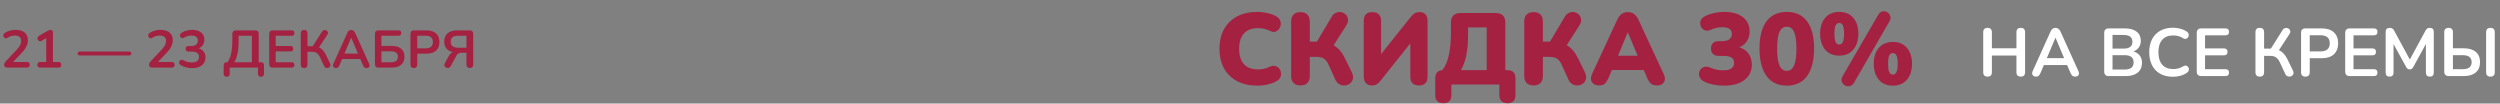 <svg width="1183" height="49" viewBox="0 0 1183 49" fill="none" xmlns="http://www.w3.org/2000/svg">
<rect x="0" y="0" width="1183" height="49" fill="#808080" stroke="none"/>
<path d="M595.004 40.528C591.26 40.528 588.044 39.808 585.356 38.368C582.668 36.928 580.604 34.896 579.164 32.272C577.756 29.648 577.052 26.576 577.052 23.056C577.052 19.536 577.756 16.48 579.164 13.888C580.604 11.264 582.668 9.232 585.356 7.792C588.044 6.352 591.26 5.632 595.004 5.632C596.476 5.632 597.996 5.808 599.564 6.16C601.164 6.48 602.572 6.976 603.788 7.648C604.684 8.128 605.308 8.736 605.66 9.472C606.012 10.208 606.14 10.96 606.044 11.728C605.948 12.496 605.66 13.184 605.18 13.792C604.732 14.4 604.156 14.816 603.452 15.04C602.748 15.232 601.98 15.12 601.148 14.704C599.26 13.776 597.324 13.312 595.34 13.312C592.364 13.312 590.124 14.16 588.62 15.856C587.116 17.52 586.364 19.92 586.364 23.056C586.364 26.224 587.116 28.656 588.62 30.352C590.124 32.016 592.364 32.848 595.34 32.848C596.172 32.848 597.068 32.752 598.028 32.56C598.988 32.336 599.932 32 600.86 31.552C601.82 31.136 602.668 31.024 603.404 31.216C604.172 31.408 604.796 31.792 605.276 32.368C605.756 32.944 606.044 33.616 606.14 34.384C606.268 35.12 606.172 35.856 605.852 36.592C605.532 37.328 604.94 37.92 604.076 38.368C602.956 39.04 601.564 39.568 599.9 39.952C598.268 40.336 596.636 40.528 595.004 40.528ZM615.379 40.432C613.971 40.432 612.883 40.048 612.115 39.28C611.347 38.512 610.963 37.408 610.963 35.968V10.192C610.963 8.752 611.347 7.648 612.115 6.88C612.883 6.112 613.971 5.728 615.379 5.728C616.787 5.728 617.875 6.112 618.643 6.88C619.411 7.648 619.795 8.752 619.795 10.192V19.696H623.155L630.115 7.984C630.691 6.992 631.395 6.336 632.227 6.016C633.091 5.664 633.939 5.584 634.771 5.776C635.603 5.968 636.307 6.368 636.883 6.976C637.459 7.552 637.795 8.288 637.891 9.184C637.987 10.048 637.715 10.992 637.075 12.016L631.075 21.424C633.251 22.64 635.043 24.704 636.451 27.616L639.667 34.192C640.243 35.376 640.419 36.416 640.195 37.312C640.003 38.208 639.555 38.928 638.851 39.472C638.179 40.016 637.379 40.336 636.451 40.432C635.555 40.528 634.691 40.352 633.859 39.904C633.027 39.456 632.371 38.72 631.891 37.696L628.627 30.496C628.019 29.184 627.267 28.256 626.371 27.712C625.475 27.168 624.323 26.896 622.915 26.896H619.795V35.968C619.795 37.408 619.411 38.512 618.643 39.28C617.907 40.048 616.819 40.432 615.379 40.432ZM649.162 40.432C647.978 40.432 647.034 40.064 646.33 39.328C645.658 38.56 645.322 37.472 645.322 36.064V9.856C645.322 7.104 646.698 5.728 649.45 5.728C650.762 5.728 651.77 6.096 652.474 6.832C653.178 7.536 653.53 8.544 653.53 9.856V25.6L667.402 8.224C668.106 7.328 668.762 6.688 669.37 6.304C670.01 5.92 670.874 5.728 671.962 5.728C673.05 5.728 673.914 6.096 674.554 6.832C675.194 7.536 675.514 8.48 675.514 9.664V36.256C675.514 39.04 674.154 40.432 671.434 40.432C668.714 40.432 667.354 39.04 667.354 36.256V20.512L653.482 37.936C652.746 38.832 652.09 39.472 651.514 39.856C650.938 40.24 650.154 40.432 649.162 40.432ZM682.993 48.832C680.433 48.832 679.153 47.536 679.153 44.944V37.072C679.153 34.672 680.273 33.376 682.513 33.184C685.233 29.824 686.593 23.808 686.593 15.136V10.72C686.593 7.68 688.113 6.16 691.153 6.16H707.713C710.785 6.16 712.321 7.68 712.321 10.72V33.184H713.185C715.809 33.184 717.121 34.48 717.121 37.072V44.944C717.121 47.536 715.857 48.832 713.329 48.832C710.769 48.832 709.489 47.536 709.489 44.944V40H686.785V44.944C686.785 47.536 685.521 48.832 682.993 48.832ZM691.297 33.184H703.489V12.976H694.705V16.096C694.705 20.032 694.417 23.408 693.841 26.224C693.265 29.04 692.417 31.36 691.297 33.184ZM725.676 40.432C724.268 40.432 723.18 40.048 722.412 39.28C721.644 38.512 721.26 37.408 721.26 35.968V10.192C721.26 8.752 721.644 7.648 722.412 6.88C723.18 6.112 724.268 5.728 725.676 5.728C727.084 5.728 728.172 6.112 728.94 6.88C729.708 7.648 730.092 8.752 730.092 10.192V19.696H733.452L740.412 7.984C740.988 6.992 741.692 6.336 742.524 6.016C743.388 5.664 744.236 5.584 745.068 5.776C745.9 5.968 746.604 6.368 747.18 6.976C747.756 7.552 748.092 8.288 748.188 9.184C748.284 10.048 748.012 10.992 747.372 12.016L741.372 21.424C743.548 22.64 745.34 24.704 746.748 27.616L749.964 34.192C750.54 35.376 750.716 36.416 750.492 37.312C750.3 38.208 749.852 38.928 749.148 39.472C748.476 40.016 747.676 40.336 746.748 40.432C745.852 40.528 744.988 40.352 744.156 39.904C743.324 39.456 742.668 38.72 742.188 37.696L738.924 30.496C738.316 29.184 737.564 28.256 736.668 27.712C735.772 27.168 734.62 26.896 733.212 26.896H730.092V35.968C730.092 37.408 729.708 38.512 728.94 39.28C728.204 40.048 727.116 40.432 725.676 40.432ZM756.64 40.432C755.136 40.432 754.032 39.92 753.328 38.896C752.624 37.872 752.624 36.592 753.328 35.056L765.28 9.328C765.856 8.08 766.56 7.168 767.392 6.592C768.224 6.016 769.2 5.728 770.32 5.728C771.408 5.728 772.368 6.016 773.2 6.592C774.032 7.168 774.736 8.08 775.312 9.328L787.264 35.056C788 36.624 788.032 37.92 787.36 38.944C786.688 39.936 785.632 40.432 784.192 40.432C782.912 40.432 781.92 40.144 781.216 39.568C780.544 38.992 779.936 38.064 779.392 36.784L777.856 33.136H762.736L761.2 36.784C760.624 38.064 760.032 38.992 759.424 39.568C758.816 40.144 757.888 40.432 756.64 40.432ZM770.224 15.376L765.616 26.368H774.928L770.32 15.376H770.224ZM815.72 40.528C814.056 40.528 812.408 40.368 810.776 40.048C809.176 39.728 807.784 39.28 806.6 38.704C805.608 38.224 804.904 37.632 804.488 36.928C804.072 36.224 803.896 35.504 803.96 34.768C804.024 34.032 804.28 33.376 804.728 32.8C805.208 32.224 805.816 31.84 806.552 31.648C807.32 31.424 808.184 31.52 809.144 31.936C810.328 32.448 811.416 32.8 812.408 32.992C813.4 33.184 814.392 33.28 815.384 33.28C818.84 33.28 820.568 32.096 820.568 29.728C820.568 27.552 819.032 26.464 815.96 26.464H813.368C812.152 26.464 811.224 26.16 810.584 25.552C809.944 24.944 809.624 24.08 809.624 22.96C809.624 21.84 809.944 20.976 810.584 20.368C811.224 19.76 812.152 19.456 813.368 19.456H815.096C816.472 19.456 817.544 19.168 818.312 18.592C819.112 18.016 819.512 17.184 819.512 16.096C819.512 13.952 818.024 12.88 815.048 12.88C814.152 12.88 813.24 12.976 812.312 13.168C811.384 13.36 810.392 13.696 809.336 14.176C808.504 14.528 807.736 14.608 807.032 14.416C806.36 14.224 805.8 13.856 805.352 13.312C804.904 12.768 804.632 12.144 804.536 11.44C804.44 10.704 804.568 10.016 804.92 9.376C805.272 8.704 805.88 8.144 806.744 7.696C809.496 6.32 812.552 5.632 815.912 5.632C819.688 5.632 822.632 6.464 824.744 8.128C826.856 9.76 827.912 12.032 827.912 14.944C827.912 16.672 827.48 18.192 826.616 19.504C825.752 20.816 824.552 21.776 823.016 22.384C824.904 22.928 826.36 23.92 827.384 25.36C828.44 26.8 828.968 28.544 828.968 30.592C828.968 33.664 827.784 36.096 825.416 37.888C823.08 39.648 819.848 40.528 815.72 40.528ZM845.509 40.528C841.317 40.528 838.117 39.008 835.909 35.968C833.701 32.896 832.597 28.56 832.597 22.96C832.597 17.328 833.701 13.04 835.909 10.096C838.117 7.12 841.317 5.632 845.509 5.632C849.701 5.632 852.901 7.12 855.109 10.096C857.317 13.04 858.421 17.312 858.421 22.912C858.421 28.544 857.317 32.896 855.109 35.968C852.901 39.008 849.701 40.528 845.509 40.528ZM845.509 33.52C847.045 33.52 848.181 32.688 848.917 31.024C849.685 29.328 850.069 26.624 850.069 22.912C850.069 19.232 849.685 16.608 848.917 15.04C848.181 13.44 847.045 12.64 845.509 12.64C843.973 12.64 842.821 13.44 842.053 15.04C841.317 16.608 840.949 19.232 840.949 22.912C840.949 26.624 841.317 29.328 842.053 31.024C842.821 32.688 843.973 33.52 845.509 33.52ZM877.315 39.136C876.771 40.064 876.083 40.608 875.251 40.768C874.451 40.928 873.699 40.8 872.995 40.384C872.291 39.968 871.795 39.376 871.507 38.608C871.251 37.808 871.395 36.944 871.939 36.016L888.739 7.072C889.283 6.112 889.955 5.552 890.755 5.392C891.555 5.232 892.307 5.36 893.011 5.776C893.715 6.192 894.195 6.8 894.451 7.6C894.739 8.368 894.611 9.216 894.067 10.144L877.315 39.136ZM870.355 26.32C867.475 26.32 865.235 25.376 863.635 23.488C862.067 21.568 861.283 19.04 861.283 15.904C861.283 12.736 862.083 10.24 863.683 8.416C865.283 6.56 867.507 5.632 870.355 5.632C873.171 5.632 875.379 6.576 876.979 8.464C878.579 10.32 879.379 12.8 879.379 15.904C879.379 19.04 878.579 21.568 876.979 23.488C875.411 25.376 873.203 26.32 870.355 26.32ZM870.355 21.04C871.091 21.04 871.651 20.656 872.035 19.888C872.419 19.12 872.611 17.792 872.611 15.904C872.611 14.016 872.403 12.704 871.987 11.968C871.603 11.232 871.059 10.864 870.355 10.864C869.587 10.864 869.011 11.232 868.627 11.968C868.243 12.672 868.051 13.984 868.051 15.904C868.051 17.856 868.243 19.2 868.627 19.936C869.011 20.672 869.587 21.04 870.355 21.04ZM895.699 40.528C892.851 40.528 890.627 39.584 889.027 37.696C887.459 35.808 886.675 33.296 886.675 30.16C886.675 26.992 887.475 24.48 889.075 22.624C890.675 20.768 892.883 19.84 895.699 19.84C898.547 19.84 900.771 20.784 902.371 22.672C903.971 24.56 904.771 27.056 904.771 30.16C904.771 33.296 903.971 35.808 902.371 37.696C900.803 39.584 898.579 40.528 895.699 40.528ZM895.699 35.296C896.435 35.296 896.995 34.912 897.379 34.144C897.795 33.376 898.003 32.048 898.003 30.16C898.003 28.272 897.795 26.96 897.379 26.224C896.995 25.488 896.435 25.12 895.699 25.12C894.963 25.12 894.403 25.472 894.019 26.176C893.635 26.88 893.443 28.208 893.443 30.16C893.443 32.08 893.635 33.424 894.019 34.192C894.403 34.928 894.963 35.296 895.699 35.296Z" fill="#A52142"/>
<path d="M3.495 32C2.962 32 2.57 31.883 2.32 31.65C2.087 31.4 1.97 31.042 1.97 30.575C1.97 30.292 2.045 30.017 2.195 29.75C2.345 29.483 2.562 29.2 2.845 28.9L7.87 23.55C8.637 22.75 9.187 22.025 9.52 21.375C9.854 20.708 10.02 20.042 10.02 19.375C10.02 17.675 8.995 16.825 6.945 16.825C6.379 16.825 5.812 16.908 5.245 17.075C4.679 17.225 4.104 17.492 3.52 17.875C3.154 18.125 2.812 18.2 2.495 18.1C2.179 18 1.937 17.8 1.77 17.5C1.604 17.183 1.545 16.85 1.595 16.5C1.662 16.15 1.879 15.85 2.245 15.6C2.962 15.117 3.762 14.75 4.645 14.5C5.545 14.25 6.445 14.125 7.345 14.125C9.229 14.125 10.67 14.55 11.67 15.4C12.687 16.25 13.195 17.467 13.195 19.05C13.195 20.117 12.937 21.142 12.42 22.125C11.92 23.108 11.129 24.167 10.045 25.3L6.17 29.35H12.695C13.612 29.35 14.07 29.783 14.07 30.65C14.07 31.55 13.612 32 12.695 32H3.495ZM19.061 32C18.144 32 17.686 31.55 17.686 30.65C17.686 29.783 18.144 29.35 19.061 29.35H21.861V18.025L19.736 19.3C19.336 19.533 18.969 19.592 18.636 19.475C18.319 19.358 18.077 19.15 17.911 18.85C17.744 18.55 17.694 18.225 17.761 17.875C17.827 17.508 18.061 17.208 18.461 16.975L21.911 14.9C22.244 14.7 22.577 14.533 22.911 14.4C23.244 14.25 23.552 14.175 23.836 14.175C24.186 14.175 24.477 14.275 24.711 14.475C24.944 14.658 25.061 14.967 25.061 15.4V29.35H27.611C28.527 29.35 28.986 29.783 28.986 30.65C28.986 31.55 28.527 32 27.611 32H19.061ZM37.738 26.25C37.455 26.25 37.213 26.158 37.013 25.975C36.83 25.792 36.738 25.567 36.738 25.3C36.738 25.033 36.83 24.817 37.013 24.65C37.213 24.467 37.455 24.375 37.738 24.375H61.163C61.446 24.375 61.68 24.467 61.863 24.65C62.046 24.817 62.138 25.033 62.138 25.3C62.138 25.567 62.046 25.792 61.863 25.975C61.68 26.158 61.446 26.25 61.163 26.25H37.738ZM72.05 32C71.517 32 71.125 31.883 70.875 31.65C70.642 31.4 70.525 31.042 70.525 30.575C70.525 30.292 70.6 30.017 70.75 29.75C70.9 29.483 71.117 29.2 71.4 28.9L76.425 23.55C77.192 22.75 77.742 22.025 78.075 21.375C78.408 20.708 78.575 20.042 78.575 19.375C78.575 17.675 77.55 16.825 75.5 16.825C74.933 16.825 74.367 16.908 73.8 17.075C73.233 17.225 72.658 17.492 72.075 17.875C71.708 18.125 71.367 18.2 71.05 18.1C70.733 18 70.492 17.8 70.325 17.5C70.158 17.183 70.1 16.85 70.15 16.5C70.217 16.15 70.433 15.85 70.8 15.6C71.517 15.117 72.317 14.75 73.2 14.5C74.1 14.25 75 14.125 75.9 14.125C77.783 14.125 79.225 14.55 80.225 15.4C81.242 16.25 81.75 17.467 81.75 19.05C81.75 20.117 81.492 21.142 80.975 22.125C80.475 23.108 79.683 24.167 78.6 25.3L74.725 29.35H81.25C82.167 29.35 82.625 29.783 82.625 30.65C82.625 31.55 82.167 32 81.25 32H72.05ZM90.865 32.25C89.965 32.25 89.032 32.133 88.065 31.9C87.099 31.667 86.257 31.317 85.54 30.85C85.124 30.567 84.874 30.25 84.79 29.9C84.707 29.533 84.749 29.208 84.915 28.925C85.082 28.625 85.332 28.425 85.665 28.325C86.015 28.225 86.407 28.292 86.84 28.525C87.524 28.892 88.182 29.158 88.815 29.325C89.449 29.475 90.099 29.55 90.765 29.55C93.015 29.55 94.14 28.667 94.14 26.9C94.14 26.067 93.857 25.45 93.29 25.05C92.74 24.633 91.932 24.425 90.865 24.425H89.265C88.799 24.425 88.44 24.308 88.19 24.075C87.957 23.842 87.84 23.517 87.84 23.1C87.84 22.683 87.957 22.358 88.19 22.125C88.44 21.892 88.799 21.775 89.265 21.775H90.565C91.499 21.775 92.24 21.55 92.79 21.1C93.34 20.633 93.615 19.992 93.615 19.175C93.615 18.408 93.357 17.825 92.84 17.425C92.34 17.025 91.607 16.825 90.64 16.825C90.024 16.825 89.44 16.9 88.89 17.05C88.357 17.183 87.765 17.442 87.115 17.825C86.732 18.058 86.382 18.125 86.065 18.025C85.749 17.908 85.499 17.708 85.315 17.425C85.149 17.125 85.099 16.8 85.165 16.45C85.232 16.1 85.465 15.8 85.865 15.55C87.332 14.6 89.015 14.125 90.915 14.125C92.749 14.125 94.174 14.542 95.19 15.375C96.207 16.192 96.715 17.333 96.715 18.8C96.715 19.75 96.474 20.583 95.99 21.3C95.507 22.017 94.849 22.533 94.015 22.85C95.032 23.133 95.824 23.658 96.39 24.425C96.957 25.175 97.24 26.092 97.24 27.175C97.24 28.742 96.674 29.983 95.54 30.9C94.407 31.8 92.849 32.25 90.865 32.25ZM107.268 36.325C106.318 36.325 105.843 35.842 105.843 34.875V30.925C105.843 29.942 106.343 29.45 107.343 29.45H107.593C109.159 27.483 109.943 23.992 109.943 18.975V16.075C109.943 14.942 110.509 14.375 111.643 14.375H120.718C121.851 14.375 122.418 14.942 122.418 16.075V29.45H123.418C124.418 29.45 124.918 29.942 124.918 30.925V34.875C124.918 35.842 124.451 36.325 123.518 36.325C122.551 36.325 122.068 35.842 122.068 34.875V32H108.693V34.875C108.693 35.842 108.218 36.325 107.268 36.325ZM110.843 29.45H119.193V16.925H112.918V19.275C112.918 21.675 112.743 23.7 112.393 25.35C112.059 27 111.543 28.367 110.843 29.45ZM129.088 32C127.955 32 127.388 31.433 127.388 30.3V16.075C127.388 14.942 127.955 14.375 129.088 14.375H138.013C138.88 14.375 139.313 14.792 139.313 15.625C139.313 16.492 138.88 16.925 138.013 16.925H130.463V21.775H137.463C138.33 21.775 138.763 22.2 138.763 23.05C138.763 23.9 138.33 24.325 137.463 24.325H130.463V29.45H138.013C138.88 29.45 139.313 29.875 139.313 30.725C139.313 31.575 138.88 32 138.013 32H129.088ZM143.905 32.2C142.839 32.2 142.305 31.65 142.305 30.55V15.8C142.305 14.717 142.839 14.175 143.905 14.175C144.972 14.175 145.505 14.717 145.505 15.8V21.85H148.005L152.33 15C152.614 14.55 152.955 14.292 153.355 14.225C153.755 14.142 154.122 14.2 154.455 14.4C154.805 14.583 155.039 14.867 155.155 15.25C155.272 15.617 155.18 16.025 154.88 16.475L150.98 22.425C151.647 22.725 152.23 23.15 152.73 23.7C153.247 24.233 153.705 24.908 154.105 25.725L156.155 29.925C156.422 30.458 156.464 30.917 156.28 31.3C156.114 31.667 155.839 31.925 155.455 32.075C155.072 32.225 154.672 32.233 154.255 32.1C153.855 31.967 153.539 31.658 153.305 31.175L151.33 26.925C150.93 26.058 150.447 25.442 149.88 25.075C149.33 24.708 148.639 24.525 147.805 24.525H145.505V30.55C145.505 31.65 144.972 32.2 143.905 32.2ZM158.984 32.2C158.401 32.2 157.984 32 157.734 31.6C157.484 31.2 157.493 30.717 157.759 30.15L164.359 15.525C164.576 15.042 164.834 14.7 165.134 14.5C165.451 14.283 165.809 14.175 166.209 14.175C166.593 14.175 166.934 14.283 167.234 14.5C167.551 14.7 167.818 15.042 168.034 15.525L174.659 30.15C174.926 30.733 174.943 31.225 174.709 31.625C174.476 32.008 174.076 32.2 173.509 32.2C173.043 32.2 172.676 32.092 172.409 31.875C172.159 31.642 171.934 31.292 171.734 30.825L170.484 27.925H161.884L160.659 30.825C160.443 31.308 160.218 31.658 159.984 31.875C159.751 32.092 159.418 32.2 158.984 32.2ZM166.159 17.85L162.984 25.375H169.384L166.209 17.85H166.159ZM179.113 32C177.979 32 177.413 31.433 177.413 30.3V16.075C177.413 14.942 177.979 14.375 179.113 14.375H188.563C189.429 14.375 189.863 14.792 189.863 15.625C189.863 16.492 189.429 16.925 188.563 16.925H180.488V21.725H185.388C187.271 21.725 188.738 22.158 189.788 23.025C190.854 23.892 191.388 25.167 191.388 26.85C191.388 28.517 190.854 29.792 189.788 30.675C188.738 31.558 187.271 32 185.388 32H179.113ZM180.488 29.45H184.988C187.188 29.45 188.288 28.583 188.288 26.85C188.288 25.133 187.188 24.275 184.988 24.275H180.488V29.45ZM195.834 32.2C194.767 32.2 194.234 31.65 194.234 30.55V16C194.234 14.917 194.776 14.375 195.859 14.375H201.884C203.817 14.375 205.309 14.858 206.359 15.825C207.409 16.792 207.934 18.142 207.934 19.875C207.934 21.608 207.409 22.967 206.359 23.95C205.309 24.917 203.817 25.4 201.884 25.4H197.434V30.55C197.434 31.65 196.901 32.2 195.834 32.2ZM197.434 22.875H201.384C203.684 22.875 204.834 21.875 204.834 19.875C204.834 17.892 203.684 16.9 201.384 16.9H197.434V22.875ZM222.318 32.2C221.251 32.2 220.718 31.65 220.718 30.55V24.95H218.568C217.951 24.95 217.434 25.05 217.018 25.25C216.618 25.433 216.268 25.808 215.968 26.375L213.318 31.225C213.051 31.725 212.709 32.025 212.293 32.125C211.876 32.242 211.484 32.208 211.118 32.025C210.751 31.842 210.493 31.558 210.343 31.175C210.209 30.775 210.276 30.325 210.543 29.825L212.318 26.575C212.834 25.608 213.501 24.975 214.318 24.675C213.001 24.408 211.984 23.842 211.268 22.975C210.551 22.092 210.193 20.983 210.193 19.65C210.193 17.983 210.718 16.692 211.768 15.775C212.818 14.842 214.309 14.375 216.243 14.375H222.218C223.351 14.375 223.918 14.942 223.918 16.075V30.55C223.918 31.65 223.384 32.2 222.318 32.2ZM216.793 22.575H220.718V16.9H216.793C214.459 16.9 213.293 17.842 213.293 19.725C213.293 21.625 214.459 22.575 216.793 22.575Z" fill="#A52142"/>
<path d="M940.512 36.256C939.147 36.256 938.464 35.552 938.464 34.144V15.296C938.464 13.888 939.147 13.184 940.512 13.184C941.877 13.184 942.56 13.888 942.56 15.296V22.848H954.176V15.296C954.176 13.888 954.859 13.184 956.224 13.184C957.589 13.184 958.272 13.888 958.272 15.296V34.144C958.272 35.552 957.589 36.256 956.224 36.256C954.859 36.256 954.176 35.552 954.176 34.144V26.272H942.56V34.144C942.56 35.552 941.877 36.256 940.512 36.256ZM963.438 36.256C962.691 36.256 962.158 36 961.838 35.488C961.518 34.976 961.529 34.357 961.87 33.632L970.318 14.912C970.595 14.293 970.926 13.856 971.31 13.6C971.715 13.323 972.174 13.184 972.686 13.184C973.177 13.184 973.614 13.323 973.998 13.6C974.403 13.856 974.745 14.293 975.022 14.912L983.502 33.632C983.843 34.379 983.865 35.008 983.566 35.52C983.267 36.011 982.755 36.256 982.03 36.256C981.433 36.256 980.963 36.117 980.622 35.84C980.302 35.541 980.014 35.093 979.758 34.496L978.158 30.784H967.15L965.582 34.496C965.305 35.115 965.017 35.563 964.718 35.84C964.419 36.117 963.993 36.256 963.438 36.256ZM972.622 17.888L968.558 27.52H976.75L972.686 17.888H972.622ZM997.89 36C996.439 36 995.714 35.275 995.714 33.824V15.616C995.714 14.165 996.439 13.44 997.89 13.44H1005.57C1007.94 13.44 1009.77 13.963 1011.07 15.008C1012.38 16.032 1013.03 17.461 1013.03 19.296C1013.03 20.512 1012.72 21.557 1012.1 22.432C1011.48 23.307 1010.63 23.947 1009.54 24.352C1010.82 24.715 1011.81 25.355 1012.51 26.272C1013.24 27.168 1013.6 28.309 1013.6 29.696C1013.6 31.701 1012.92 33.259 1011.55 34.368C1010.21 35.456 1008.33 36 1005.92 36H997.89ZM999.65 23.008H1004.87C1007.66 23.008 1009.06 21.931 1009.06 19.776C1009.06 17.621 1007.66 16.544 1004.87 16.544H999.65V23.008ZM999.65 32.896H1005.41C1008.23 32.896 1009.63 31.765 1009.63 29.504C1009.63 27.243 1008.23 26.112 1005.41 26.112H999.65V32.896ZM1028.24 36.32C1025.89 36.32 1023.88 35.851 1022.19 34.912C1020.53 33.952 1019.25 32.608 1018.35 30.88C1017.46 29.131 1017.01 27.072 1017.01 24.704C1017.01 22.336 1017.46 20.288 1018.35 18.56C1019.25 16.832 1020.53 15.499 1022.19 14.56C1023.88 13.6 1025.89 13.12 1028.24 13.12C1029.41 13.12 1030.57 13.269 1031.7 13.568C1032.83 13.867 1033.82 14.293 1034.67 14.848C1035.23 15.211 1035.56 15.648 1035.67 16.16C1035.77 16.651 1035.71 17.109 1035.47 17.536C1035.24 17.941 1034.89 18.219 1034.42 18.368C1033.95 18.496 1033.43 18.368 1032.85 17.984C1032.19 17.557 1031.47 17.248 1030.71 17.056C1029.94 16.864 1029.16 16.768 1028.37 16.768C1026.09 16.768 1024.35 17.461 1023.15 18.848C1021.96 20.213 1021.36 22.165 1021.36 24.704C1021.36 27.243 1021.96 29.205 1023.15 30.592C1024.35 31.979 1026.09 32.672 1028.37 32.672C1029.18 32.672 1029.98 32.576 1030.77 32.384C1031.56 32.171 1032.31 31.851 1033.01 31.424C1033.59 31.061 1034.1 30.944 1034.55 31.072C1034.99 31.2 1035.32 31.467 1035.54 31.872C1035.77 32.256 1035.85 32.683 1035.76 33.152C1035.68 33.621 1035.39 34.037 1034.9 34.4C1034.04 35.019 1033.02 35.499 1031.83 35.84C1030.65 36.16 1029.46 36.32 1028.24 36.32ZM1041.67 36C1040.22 36 1039.5 35.275 1039.5 33.824V15.616C1039.5 14.165 1040.22 13.44 1041.67 13.44H1053.1C1054.2 13.44 1054.76 13.973 1054.76 15.04C1054.76 16.149 1054.2 16.704 1053.1 16.704H1043.43V22.912H1052.39C1053.5 22.912 1054.06 23.456 1054.06 24.544C1054.06 25.632 1053.5 26.176 1052.39 26.176H1043.43V32.736H1053.1C1054.2 32.736 1054.76 33.28 1054.76 34.368C1054.76 35.456 1054.2 36 1053.1 36H1041.67ZM1069.32 36.256C1067.96 36.256 1067.28 35.552 1067.28 34.144V15.264C1067.28 13.877 1067.96 13.184 1069.32 13.184C1070.69 13.184 1071.37 13.877 1071.37 15.264V23.008H1074.57L1080.11 14.24C1080.47 13.664 1080.91 13.333 1081.42 13.248C1081.93 13.141 1082.4 13.216 1082.83 13.472C1083.28 13.707 1083.58 14.069 1083.72 14.56C1083.87 15.029 1083.76 15.552 1083.37 16.128L1078.38 23.744C1079.23 24.128 1079.98 24.672 1080.62 25.376C1081.28 26.059 1081.87 26.923 1082.38 27.968L1085 33.344C1085.35 34.027 1085.4 34.613 1085.16 35.104C1084.95 35.573 1084.6 35.904 1084.11 36.096C1083.62 36.288 1083.11 36.299 1082.57 36.128C1082.06 35.957 1081.66 35.563 1081.36 34.944L1078.83 29.504C1078.32 28.395 1077.7 27.605 1076.97 27.136C1076.27 26.667 1075.38 26.432 1074.32 26.432H1071.37V34.144C1071.37 35.552 1070.69 36.256 1069.32 36.256ZM1090.92 36.256C1089.55 36.256 1088.87 35.552 1088.87 34.144V15.52C1088.87 14.133 1089.56 13.44 1090.95 13.44H1098.66C1101.14 13.44 1103.05 14.059 1104.39 15.296C1105.73 16.533 1106.41 18.261 1106.41 20.48C1106.41 22.699 1105.73 24.437 1104.39 25.696C1103.05 26.933 1101.14 27.552 1098.66 27.552H1092.97V34.144C1092.97 35.552 1092.28 36.256 1090.92 36.256ZM1092.97 24.32H1098.02C1100.97 24.32 1102.44 23.04 1102.44 20.48C1102.44 17.941 1100.97 16.672 1098.02 16.672H1092.97V24.32ZM1111.92 36C1110.47 36 1109.75 35.275 1109.75 33.824V15.616C1109.75 14.165 1110.47 13.44 1111.92 13.44H1123.35C1124.45 13.44 1125.01 13.973 1125.01 15.04C1125.01 16.149 1124.45 16.704 1123.35 16.704H1113.68V22.912H1122.64C1123.75 22.912 1124.31 23.456 1124.31 24.544C1124.31 25.632 1123.75 26.176 1122.64 26.176H1113.68V32.736H1123.35C1124.45 32.736 1125.01 33.28 1125.01 34.368C1125.01 35.456 1124.45 36 1123.35 36H1111.92ZM1130.76 36.256C1129.52 36.256 1128.9 35.616 1128.9 34.336V15.104C1128.9 13.824 1129.54 13.184 1130.82 13.184C1131.36 13.184 1131.77 13.291 1132.07 13.504C1132.39 13.696 1132.68 14.037 1132.94 14.528L1140.33 28.192L1147.72 14.528C1147.98 14.037 1148.25 13.696 1148.55 13.504C1148.85 13.291 1149.27 13.184 1149.8 13.184C1151.04 13.184 1151.66 13.824 1151.66 15.104V34.336C1151.66 35.616 1151.04 36.256 1149.8 36.256C1148.56 36.256 1147.94 35.616 1147.94 34.336V20.8L1141.93 31.776C1141.71 32.139 1141.49 32.405 1141.26 32.576C1141.02 32.747 1140.7 32.832 1140.3 32.832C1139.89 32.832 1139.56 32.747 1139.3 32.576C1139.05 32.384 1138.82 32.117 1138.63 31.776L1132.62 20.864V34.336C1132.62 35.616 1132 36.256 1130.76 36.256ZM1158.8 36C1157.35 36 1156.62 35.275 1156.62 33.824V15.296C1156.62 13.888 1157.3 13.184 1158.67 13.184C1160.03 13.184 1160.72 13.888 1160.72 15.296V22.848H1165.87C1168.28 22.848 1170.16 23.403 1171.5 24.512C1172.87 25.621 1173.55 27.253 1173.55 29.408C1173.55 31.541 1172.87 33.173 1171.5 34.304C1170.16 35.435 1168.28 36 1165.87 36H1158.8ZM1178.48 36.256C1177.11 36.256 1176.43 35.552 1176.43 34.144V15.296C1176.43 13.888 1177.11 13.184 1178.48 13.184C1179.84 13.184 1180.52 13.888 1180.52 15.296V34.144C1180.52 35.552 1179.84 36.256 1178.48 36.256ZM1160.72 32.736H1165.36C1168.17 32.736 1169.58 31.627 1169.58 29.408C1169.58 27.211 1168.17 26.112 1165.36 26.112H1160.72V32.736Z" fill="white"/>
</svg>
